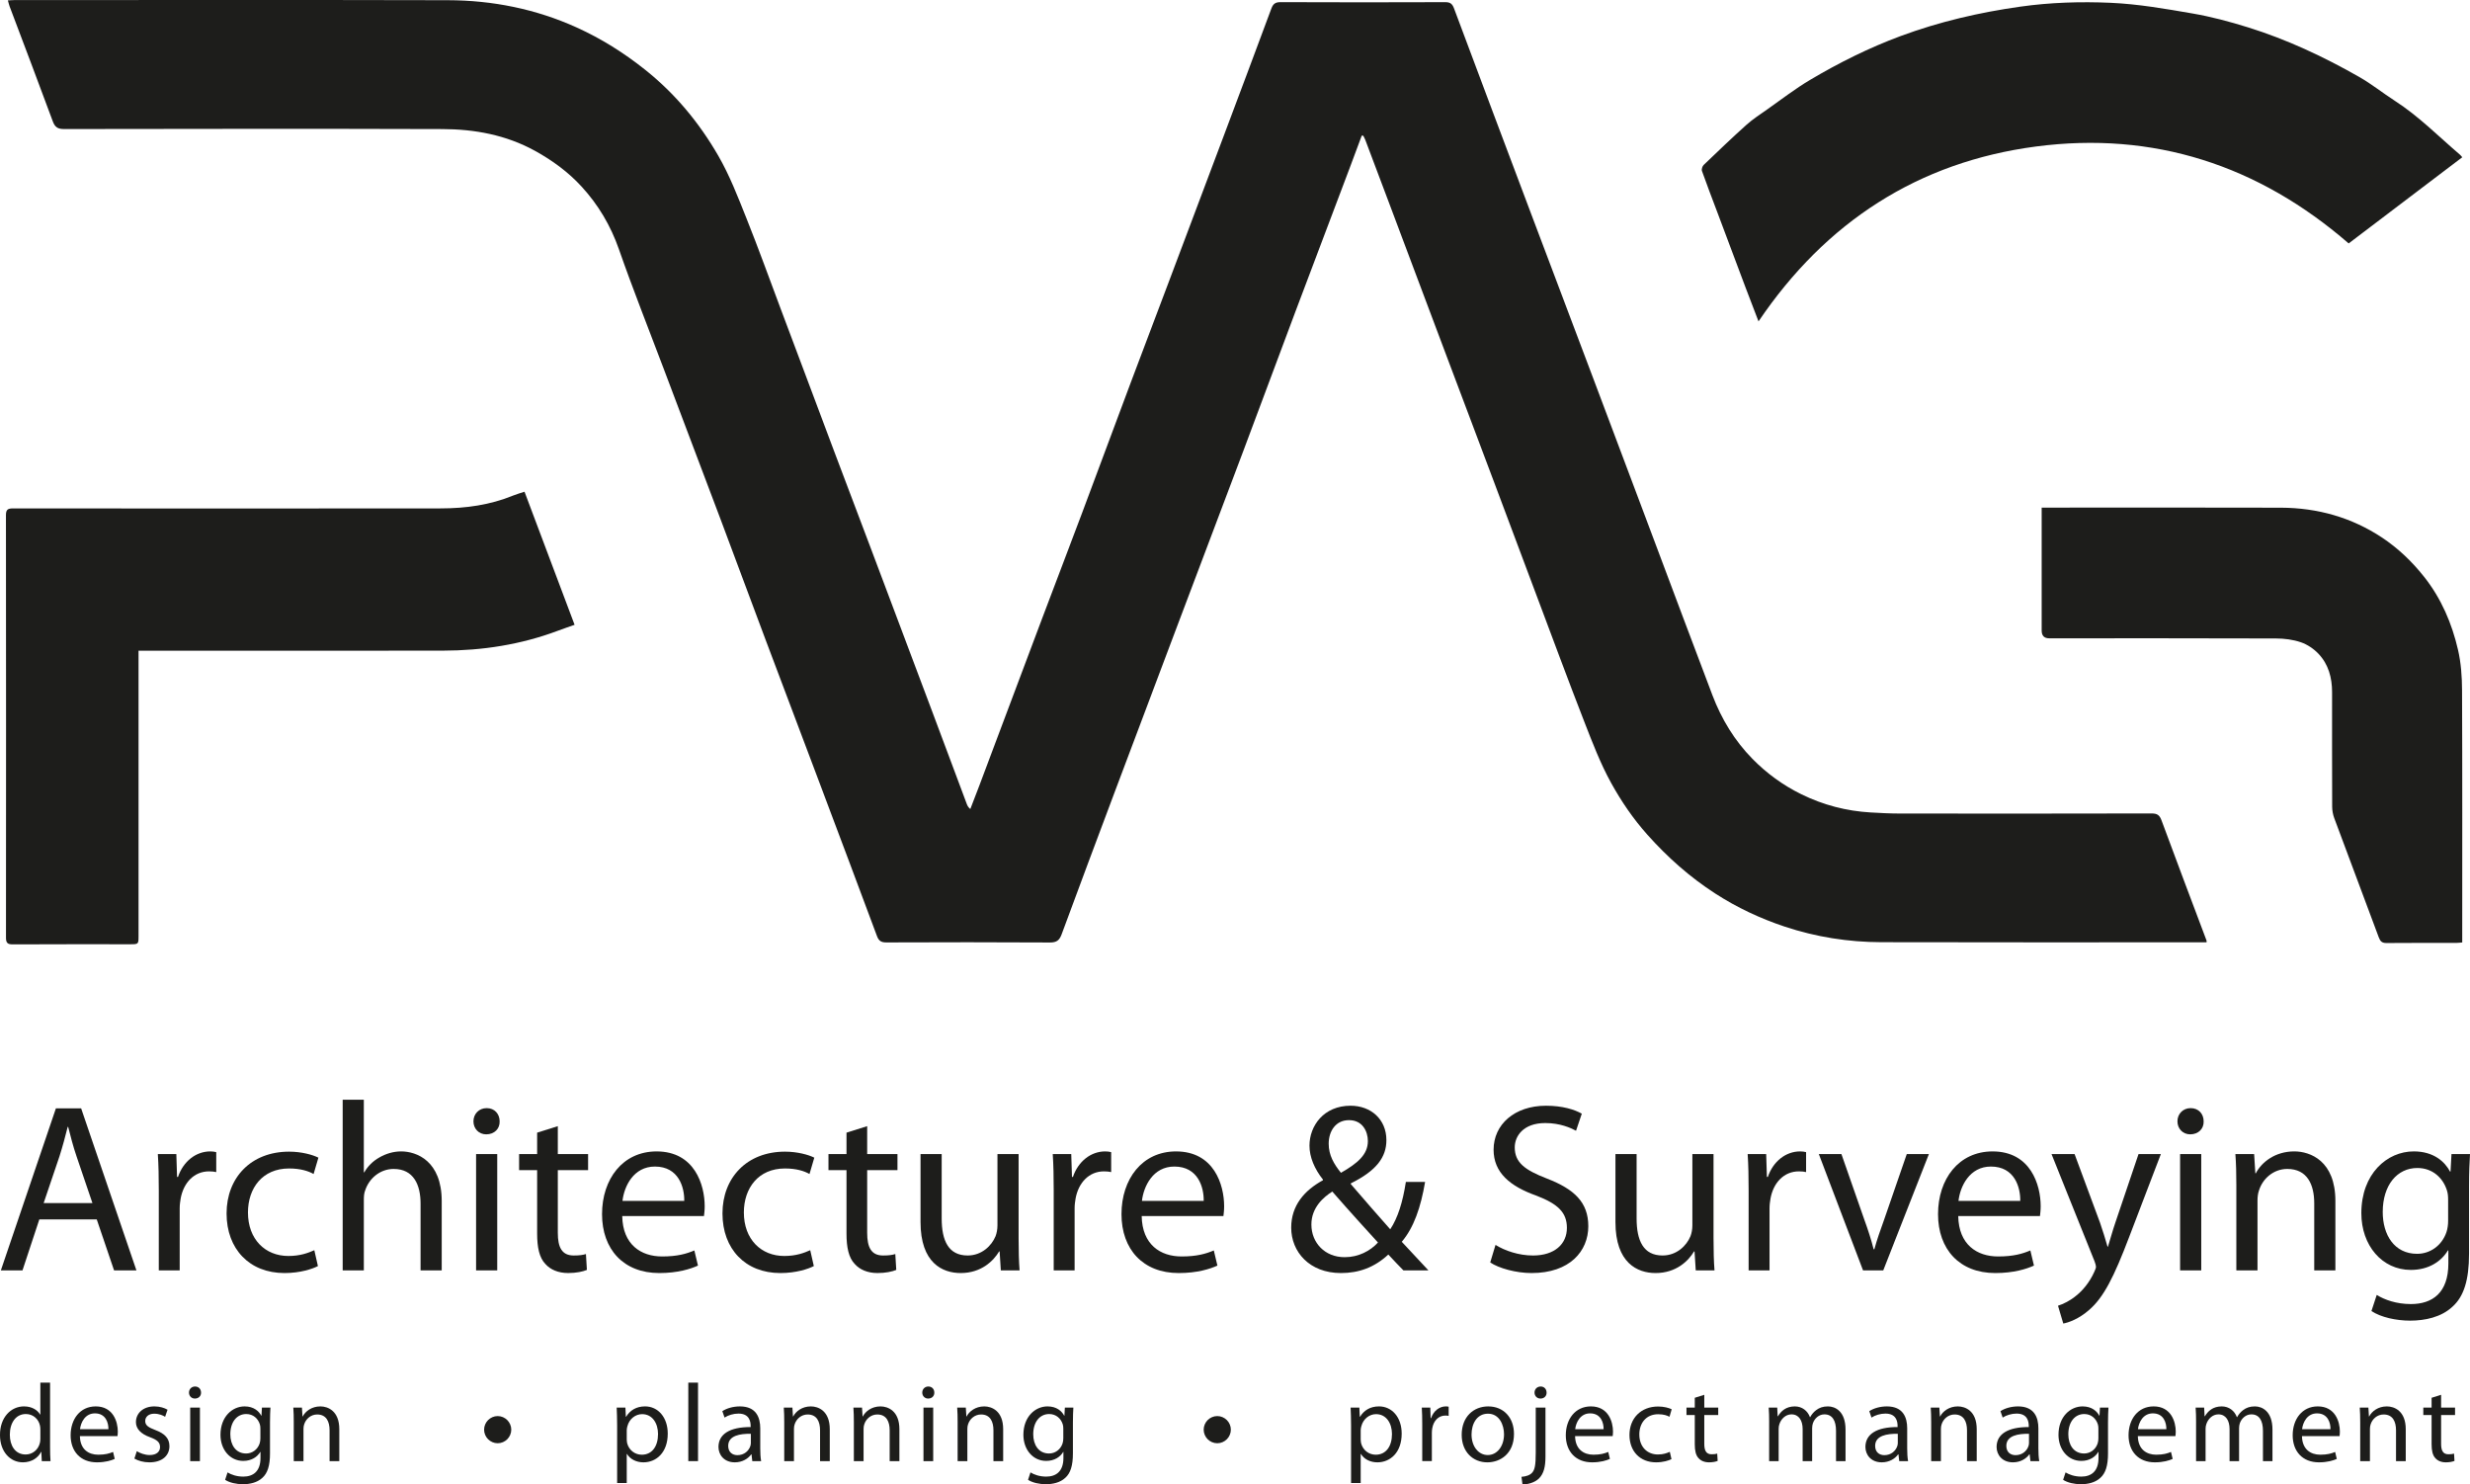 <?xml version="1.0" encoding="UTF-8"?>
<svg xmlns="http://www.w3.org/2000/svg" id="Layer_1" version="1.1" viewBox="0 0 446.982 268.627">
  <!-- Generator: Adobe Illustrator 29.0.1, SVG Export Plug-In . SVG Version: 2.1.0 Build 192)  -->
  <defs>
    <style>
      .st0 {
        fill: #1d1d1b;
      }
    </style>
  </defs>
  <path class="st0" d="M92.323,259.67c-.131.3-.306.56-.525.779s-.478.394-.779.525c-.3.131-.618.197-.956.197s-.657-.066-.957-.197-.56-.306-.779-.525-.394-.479-.525-.779c-.131-.3-.197-.619-.197-.957s.066-.656.197-.957c.131-.3.306-.559.525-.778s.479-.394.779-.526c.3-.131.619-.197.957-.197s.656.066.956.197c.301.132.56.307.779.526.219.219.394.478.525.778.132.301.198.619.198.957s-.066.657-.198.957Z"></path>
  <path class="st0" d="M222.541,259.67c-.131.3-.306.56-.525.779s-.478.394-.779.525c-.3.131-.618.197-.956.197s-.657-.066-.957-.197-.56-.306-.779-.525-.394-.479-.525-.779-.197-.619-.197-.957.066-.656.197-.957c.131-.3.306-.559.525-.778.219-.219.479-.394.779-.526.3-.131.619-.197.957-.197s.656.066.956.197c.301.132.56.307.779.526s.394.478.525.778c.132.301.198.619.198.957s-.066.657-.198.957Z"></path>
  <g>
    <path class="st0" d="M7.115,220.671l-3.045,9.223H.154l9.962-29.321h4.568l10.005,29.321h-4.046l-3.132-9.223H7.115ZM16.729,217.713l-2.871-8.439c-.653-1.914-1.087-3.654-1.522-5.351h-.087c-.435,1.739-.914,3.523-1.479,5.307l-2.871,8.483h8.831Z"></path>
    <path class="st0" d="M28.735,215.408c0-2.479-.043-4.611-.174-6.569h3.35l.13,4.133h.174c.957-2.827,3.263-4.611,5.83-4.611.435,0,.74.044,1.087.131v3.61c-.392-.087-.783-.13-1.305-.13-2.697,0-4.611,2.044-5.133,4.915-.087.522-.174,1.132-.174,1.784v11.224h-3.785v-14.486Z"></path>
    <path class="st0" d="M57.532,229.111c-1.0.522-3.219,1.262-6.047,1.262-6.352,0-10.484-4.351-10.484-10.789,0-6.481,4.437-11.18,11.311-11.18,2.262,0,4.263.565,5.307,1.088l-.87,2.958c-.914-.522-2.35-1.001-4.438-1.001-4.829,0-7.439,3.567-7.439,7.961,0,4.872,3.132,7.874,7.309,7.874,2.175,0,3.61-.565,4.698-1.044l.652,2.871Z"></path>
    <path class="st0" d="M62.012,199.007h3.828v13.138h.087c.609-1.088,1.566-2.045,2.741-2.697,1.131-.652,2.48-1.088,3.916-1.088,2.828,0,7.352,1.74,7.352,9.005v12.529h-3.828v-12.094c0-3.394-1.262-6.265-4.872-6.265-2.48,0-4.438,1.74-5.133,3.828-.218.522-.261,1.088-.261,1.827v12.703h-3.828v-30.887Z"></path>
    <path class="st0" d="M90.418,202.922c.043,1.305-.914,2.349-2.436,2.349-1.349,0-2.306-1.044-2.306-2.349,0-1.349,1-2.393,2.393-2.393,1.436,0,2.349,1.044,2.349,2.393ZM86.154,229.894v-21.056h3.828v21.056h-3.828Z"></path>
    <path class="st0" d="M100.944,203.792v5.046h5.481v2.915h-5.481v11.354c0,2.61.739,4.089,2.871,4.089,1.044,0,1.653-.087,2.219-.261l.174,2.871c-.739.305-1.914.565-3.393.565-1.784,0-3.219-.609-4.133-1.653-1.087-1.131-1.479-3.001-1.479-5.481v-11.484h-3.263v-2.915h3.263v-3.871l3.741-1.175Z"></path>
    <path class="st0" d="M112.602,220.062c.087,5.177,3.394,7.309,7.222,7.309,2.741,0,4.394-.479,5.83-1.087l.652,2.74c-1.349.609-3.654,1.349-7.004,1.349-6.482,0-10.354-4.307-10.354-10.658s3.741-11.354,9.875-11.354c6.874,0,8.701,6.047,8.701,9.919,0,.783-.087,1.392-.131,1.783h-14.791ZM123.826,217.322c.043-2.437-1.001-6.221-5.308-6.221-3.872,0-5.568,3.567-5.873,6.221h11.18Z"></path>
    <path class="st0" d="M147.272,229.111c-1.0.522-3.219,1.262-6.047,1.262-6.352,0-10.484-4.351-10.484-10.789,0-6.481,4.437-11.18,11.311-11.18,2.262,0,4.263.565,5.307,1.088l-.87,2.958c-.913-.522-2.349-1.001-4.437-1.001-4.829,0-7.439,3.567-7.439,7.961,0,4.872,3.132,7.874,7.309,7.874,2.175,0,3.61-.565,4.698-1.044l.652,2.871Z"></path>
    <path class="st0" d="M156.928,203.792v5.046h5.481v2.915h-5.481v11.354c0,2.61.739,4.089,2.871,4.089,1.044,0,1.653-.087,2.219-.261l.174,2.871c-.739.305-1.914.565-3.393.565-1.784,0-3.219-.609-4.133-1.653-1.087-1.131-1.479-3.001-1.479-5.481v-11.484h-3.263v-2.915h3.263v-3.871l3.741-1.175Z"></path>
    <path class="st0" d="M184.333,224.152c0,2.175.044,4.089.175,5.742h-3.394l-.218-3.437h-.087c-1,1.696-3.219,3.915-6.96,3.915-3.306,0-7.265-1.827-7.265-9.223v-12.312h3.828v11.659c0,4.002,1.218,6.699,4.698,6.699,2.566,0,4.35-1.783,5.046-3.48.217-.565.348-1.262.348-1.957v-12.921h3.828v15.313Z"></path>
    <path class="st0" d="M190.683,215.408c0-2.479-.044-4.611-.174-6.569h3.35l.13,4.133h.175c.957-2.827,3.263-4.611,5.829-4.611.435,0,.739.044,1.088.131v3.61c-.392-.087-.783-.13-1.306-.13-2.697,0-4.611,2.044-5.133,4.915-.087.522-.175,1.132-.175,1.784v11.224h-3.784v-14.486Z"></path>
    <path class="st0" d="M206.604,220.062c.087,5.177,3.393,7.309,7.221,7.309,2.741,0,4.395-.479,5.83-1.087l.652,2.74c-1.349.609-3.654,1.349-7.004,1.349-6.482,0-10.354-4.307-10.354-10.658s3.741-11.354,9.875-11.354c6.873,0,8.7,6.047,8.7,9.919,0,.783-.087,1.392-.13,1.783h-14.791ZM217.828,217.322c.043-2.437-1.001-6.221-5.308-6.221-3.872,0-5.568,3.567-5.873,6.221h11.181Z"></path>
    <path class="st0" d="M253.975,229.894c-.826-.826-1.609-1.653-2.74-2.871-2.523,2.349-5.351,3.35-8.57,3.35-5.698,0-9.004-3.828-9.004-8.222,0-4.003,2.392-6.743,5.742-8.57v-.131c-1.522-1.914-2.436-4.046-2.436-6.134,0-3.567,2.566-7.222,7.438-7.222,3.654,0,6.482,2.437,6.482,6.222,0,3.088-1.784,5.524-6.438,7.83v.131c2.479,2.871,5.264,6.09,7.134,8.178,1.349-2.044,2.263-4.872,2.828-8.569h3.48c-.783,4.611-2.045,8.266-4.22,10.832,1.565,1.653,3.088,3.306,4.828,5.177h-4.524ZM243.361,227.501c2.479,0,4.611-1.131,6.003-2.653-1.74-1.915-5.003-5.481-8.266-9.223-1.565,1-3.784,2.871-3.784,5.96,0,3.35,2.479,5.916,6.003,5.916h.044ZM244.1,202.704c-2.393,0-3.654,2.001-3.654,4.264,0,2.088.957,3.697,2.219,5.264,2.958-1.696,4.872-3.263,4.872-5.742,0-1.784-1-3.785-3.393-3.785h-.044Z"></path>
    <path class="st0" d="M270.634,225.283c1.696,1.044,4.177,1.914,6.786,1.914,3.872,0,6.134-2.045,6.134-5.003,0-2.74-1.565-4.307-5.524-5.829-4.785-1.696-7.743-4.177-7.743-8.31,0-4.567,3.784-7.961,9.483-7.961,3.002,0,5.177.696,6.481,1.436l-1.044,3.089c-.957-.521-2.914-1.392-5.568-1.392-4.002,0-5.524,2.393-5.524,4.394,0,2.74,1.783,4.089,5.829,5.655,4.959,1.914,7.482,4.307,7.482,8.613,0,4.524-3.35,8.483-10.267,8.483-2.828,0-5.916-.87-7.482-1.914l.957-3.176Z"></path>
    <path class="st0" d="M310.089,224.152c0,2.175.044,4.089.175,5.742h-3.394l-.218-3.437h-.087c-1,1.696-3.219,3.915-6.96,3.915-3.307,0-7.266-1.827-7.266-9.223v-12.312h3.828v11.659c0,4.002,1.219,6.699,4.698,6.699,2.567,0,4.351-1.783,5.047-3.48.218-.565.348-1.262.348-1.957v-12.921h3.828v15.313Z"></path>
    <path class="st0" d="M316.439,215.408c0-2.479-.044-4.611-.174-6.569h3.35l.13,4.133h.175c.957-2.827,3.263-4.611,5.829-4.611.435,0,.739.044,1.088.131v3.61c-.392-.087-.783-.13-1.306-.13-2.697,0-4.611,2.044-5.133,4.915-.087.522-.175,1.132-.175,1.784v11.224h-3.784v-14.486Z"></path>
    <path class="st0" d="M333.23,208.838l4.132,11.833c.696,1.914,1.262,3.654,1.697,5.395h.13c.479-1.74,1.088-3.48,1.784-5.395l4.089-11.833h4.003l-8.266,21.056h-3.654l-8.005-21.056h4.09Z"></path>
    <path class="st0" d="M354.37,220.062c.087,5.177,3.393,7.309,7.222,7.309,2.74,0,4.394-.479,5.829-1.087l.652,2.74c-1.349.609-3.654,1.349-7.004,1.349-6.482,0-10.354-4.307-10.354-10.658s3.741-11.354,9.875-11.354c6.873,0,8.7,6.047,8.7,9.919,0,.783-.087,1.392-.13,1.783h-14.791ZM365.594,217.322c.043-2.437-1.001-6.221-5.308-6.221-3.872,0-5.568,3.567-5.873,6.221h11.181Z"></path>
    <path class="st0" d="M375.424,208.838l4.611,12.442c.479,1.392,1.001,3.045,1.349,4.307h.087c.392-1.262.827-2.871,1.349-4.394l4.177-12.355h4.046l-5.742,15.009c-2.741,7.222-4.611,10.919-7.222,13.182-1.871,1.652-3.741,2.306-4.698,2.479l-.957-3.22c.957-.304,2.219-.913,3.35-1.87,1.044-.827,2.349-2.306,3.219-4.264.174-.392.305-.695.305-.913s-.087-.522-.261-1.001l-7.787-19.402h4.176Z"></path>
    <path class="st0" d="M398.783,202.922c.043,1.305-.914,2.349-2.437,2.349-1.349,0-2.306-1.044-2.306-2.349,0-1.349,1-2.393,2.393-2.393,1.436,0,2.35,1.044,2.35,2.393ZM394.52,229.894v-21.056h3.828v21.056h-3.828Z"></path>
    <path class="st0" d="M404.699,214.537c0-2.175-.044-3.959-.174-5.699h3.393l.218,3.48h.087c1.044-2.001,3.48-3.959,6.961-3.959,2.914,0,7.438,1.74,7.438,8.962v12.572h-3.828v-12.138c0-3.393-1.262-6.221-4.872-6.221-2.523,0-4.48,1.784-5.134,3.915-.174.479-.261,1.132-.261,1.784v12.659h-3.828v-15.356Z"></path>
    <path class="st0" d="M446.808,226.849c0,4.828-.957,7.787-3.002,9.614-2.045,1.914-5.003,2.522-7.656,2.522-2.523,0-5.308-.608-7.004-1.74l.957-2.914c1.392.87,3.567,1.653,6.177,1.653,3.916,0,6.787-2.045,6.787-7.353v-2.349h-.087c-1.175,1.957-3.438,3.523-6.7,3.523-5.22,0-8.961-4.438-8.961-10.267,0-7.135,4.654-11.181,9.483-11.181,3.654,0,5.655,1.914,6.569,3.654h.087l.174-3.176h3.35c-.087,1.522-.174,3.22-.174,5.786v12.225ZM443.023,217.148c0-.652-.043-1.219-.218-1.74-.695-2.219-2.566-4.046-5.351-4.046-3.654,0-6.265,3.089-6.265,7.961,0,4.133,2.089,7.569,6.222,7.569,2.349,0,4.48-1.479,5.307-3.915.218-.652.305-1.392.305-2.045v-3.784Z"></path>
  </g>
  <path class="st0" d="M246.426,24.545c-.721,1.935-1.433,3.874-2.163,5.806-3.274,8.67-6.567,17.334-9.827,26.01-3.178,8.456-6.31,16.928-9.49,25.383-4.125,10.966-8.28,21.92-12.416,32.882-3.632,9.626-7.263,19.251-10.878,28.883-3.197,8.518-6.388,17.04-9.538,25.576-.395,1.071-.9,1.478-2.108,1.47-9.87-.061-19.74-.048-29.609-.011-.937.004-1.372-.279-1.698-1.156-3.313-8.913-6.664-17.813-10.014-26.712-3.385-8.994-6.79-17.981-10.169-26.977-2.699-7.185-5.358-14.385-8.06-21.569-3.455-9.186-6.936-18.363-10.404-27.544-2.699-7.147-5.527-14.249-8.042-21.46-1.496-4.29-3.736-8.061-6.755-11.352-2.415-2.632-5.28-4.741-8.45-6.485-5.257-2.891-10.933-3.914-16.79-3.932-22.803-.072-45.606-.038-68.408-.004-1.128.002-1.656-.311-2.057-1.401C6.992,15.001,4.348,8.084,1.738,1.155c-.117-.309-.183-.637-.31-1.088.458-.022.814-.053,1.171-.053,26.138-.002,52.277-.042,78.415.022,8.104.02,15.945,1.584,23.363,4.945,4.437,2.01,8.523,4.576,12.351,7.625,5.453,4.344,9.814,9.612,13.255,15.578,2.058,3.567,3.559,7.477,5.097,11.318,2.171,5.424,4.147,10.926,6.201,16.397,3.201,8.523,6.392,17.049,9.597,25.57,2.189,5.819,4.401,11.629,6.593,17.447,3.701,9.825,7.399,19.652,11.09,29.482,2.138,5.694,4.259,11.394,6.391,17.09.114.304.255.597.64.912.54-1.403,1.089-2.802,1.618-4.208,3.764-10.012,7.516-20.028,11.287-30.037,2.418-6.419,4.878-12.822,7.289-19.244,2.972-7.916,5.902-15.849,8.87-23.767,2.311-6.166,4.658-12.318,6.981-18.479,3.245-8.608,6.485-17.218,9.72-25.83,2.913-7.754,5.831-15.507,8.707-23.274.319-.862.717-1.176,1.672-1.172,9.938.041,19.876.039,29.814.003.915-.003,1.275.324,1.58,1.141,4.623,12.379,9.274,24.746,13.931,37.112,3.747,9.95,7.516,19.893,11.265,29.843,3.666,9.73,7.32,19.464,10.978,29.197,3.526,9.381,7.027,18.773,10.589,28.14,1.635,4.3,4.01,8.21,7.222,11.484,2.567,2.617,5.537,4.791,8.881,6.429,3.966,1.943,8.129,3.026,12.518,3.283,1.764.103,3.532.195,5.298.197,15.179.015,30.358.02,45.538-.017,1.017-.003,1.45.283,1.805,1.246,2.677,7.268,5.426,14.509,8.149,21.76.022.057.003.13.003.312-.332,0-.658 0-.984 0-19.297-0-38.595.032-57.892-.02-5.95-.016-11.81-.937-17.456-2.814-4.419-1.469-8.628-3.444-12.573-5.99-4.606-2.973-8.625-6.547-12.275-10.632-2.583-2.891-4.744-6.07-6.583-9.402-1.943-3.521-3.393-7.334-4.858-11.097-2.946-7.568-5.761-15.187-8.619-22.789-2.559-6.806-5.097-13.619-7.654-20.426-2.809-7.474-5.634-14.941-8.445-22.414-3.385-8.997-6.761-17.997-10.143-26.995-1.577-4.197-3.156-8.393-4.74-12.587-.104-.276-.255-.535-.384-.802l-.274-.009Z"></path>
  <path class="st0" d="M25.07,117.752v1.46c-0,16.745 0,33.49-0,50.235-0,1.388-.036,1.427-1.435,1.427-7.113.002-14.226-.017-21.339.022-.961.005-1.212-.308-1.211-1.224.019-25.492.021-50.984-.007-76.475-.001-1.075.442-1.193,1.335-1.193,25.798.018,51.596.033,77.394-.003,4.474-.006,8.881-.609,13.071-2.331.622-.256,1.277-.431,2.042-.685,3.021,8.03,6.018,15.997,9.058,24.079-1.061.377-2.052.712-3.03,1.08-6.703,2.516-13.665,3.586-20.792,3.598-17.834.029-35.668.01-53.502.01h-1.583Z"></path>
  <path class="st0" d="M445.585,28.455c-6.854,5.198-13.656,10.356-20.56,15.593-16.358-14.174-35.333-20.338-56.612-17.534-21.263,2.802-38.009,13.626-50.184,31.645-.856-2.236-1.628-4.224-2.38-6.221-1.7-4.513-3.389-9.031-5.084-13.546-.932-2.482-1.89-4.954-2.773-7.453-.105-.298.072-.859.315-1.093,2.549-2.448,5.101-4.895,7.732-7.253,1.156-1.036,2.479-1.891,3.755-2.788,2.578-1.812,5.082-3.755,7.786-5.359,5.228-3.103,10.66-5.808,16.385-7.929,7.015-2.598,14.222-4.264,21.624-5.311,5.457-.772,10.935-.938,16.383-.696,4.968.221,9.925,1.087,14.84,1.938,3.369.583,6.704,1.478,9.973,2.495,7.063,2.197,13.742,5.323,20.155,8.986,2.238,1.278,4.267,2.917,6.44,4.315,4.316,2.778,7.897,6.433,11.771,9.739.123.105.222.24.434.473Z"></path>
  <path class="st0" d="M369.468,91.86h1.228c14.022,0,28.043-.032,42.065.014,6.613.022,12.797,1.754,18.319,5.419,2.885,1.915,5.39,4.304,7.572,7.056,3.135,3.953,5.055,8.449,6.167,13.279.544,2.364.712,4.857.723,7.293.063,14.838.031,29.677.032,44.515v1.115c-.4.031-.726.079-1.052.079-4.22.005-8.44-.017-12.66.022-.8.007-1.126-.313-1.386-1.014-2.675-7.199-5.388-14.384-8.059-21.585-.242-.652-.375-1.384-.378-2.079-.027-6.909-.017-13.817-.016-20.726 0-2.597-.649-5.018-2.444-6.921-.858-.91-2.022-1.698-3.199-2.1-1.418-.484-2.996-.683-4.506-.688-13.681-.049-27.362-.029-41.044-.029q-1.36-0-1.361-1.4c-0-6.977-0-13.954-0-20.93,0-.399-0-.797-0-1.32Z"></path>
  <g>
    <path class="st0" d="M9.062,250.203v11.702c0,.86.02,1.841.08,2.501h-1.581l-.08-1.681h-.04c-.54,1.08-1.72,1.9-3.301,1.9C1.8,264.626 0,262.646 0,259.705c-.02-3.221,1.98-5.201,4.341-5.201,1.48,0,2.48.7,2.92,1.48h.04v-5.781h1.761ZM7.301,258.665c0-.22-.02-.521-.08-.74-.26-1.12-1.221-2.04-2.541-2.04-1.82,0-2.9,1.6-2.9,3.74,0,1.961.96,3.581,2.861,3.581,1.18,0,2.26-.78,2.581-2.101.06-.24.08-.48.08-.76v-1.681Z"></path>
    <path class="st0" d="M14.46,259.886c.04,2.38,1.561,3.36,3.321,3.36,1.26,0,2.021-.22,2.681-.5l.3,1.26c-.62.28-1.68.62-3.221.62-2.98,0-4.761-1.98-4.761-4.9,0-2.921,1.72-5.222,4.541-5.222,3.161,0,4,2.781,4,4.562,0,.359-.04.64-.06.82h-6.802ZM19.621,258.625c.02-1.12-.46-2.86-2.44-2.86-1.78,0-2.561,1.64-2.701,2.86h5.141Z"></path>
    <path class="st0" d="M24.76,262.606c.52.341,1.44.7,2.32.7,1.28,0,1.881-.64,1.881-1.44,0-.84-.5-1.3-1.801-1.78-1.74-.62-2.561-1.58-2.561-2.74,0-1.561,1.26-2.841,3.341-2.841.98,0,1.84.28,2.38.601l-.44,1.28c-.38-.24-1.08-.561-1.98-.561-1.04,0-1.62.601-1.62,1.32,0,.801.58,1.16,1.84,1.641,1.68.64,2.541,1.48,2.541,2.921,0,1.7-1.32,2.92-3.621,2.92-1.061,0-2.041-.279-2.721-.68l.44-1.341Z"></path>
    <path class="st0" d="M36.381,252.004c.02.6-.42,1.08-1.121,1.08-.62,0-1.06-.48-1.06-1.08,0-.62.46-1.101,1.1-1.101.66,0,1.081.48,1.081,1.101ZM34.42,264.407v-9.682h1.76v9.682h-1.76Z"></path>
    <path class="st0" d="M48.861,263.006c0,2.221-.44,3.581-1.38,4.421-.94.88-2.3,1.16-3.521,1.16-1.16,0-2.44-.28-3.221-.8l.44-1.341c.64.4,1.64.761,2.84.761,1.801,0,3.121-.94,3.121-3.381v-1.08h-.04c-.541.9-1.581,1.62-3.081,1.62-2.4,0-4.121-2.04-4.121-4.721,0-3.281,2.14-5.142,4.361-5.142,1.68,0,2.601.881,3.021,1.681h.04l.08-1.46h1.541c-.04.7-.08,1.479-.08,2.66v5.621ZM47.121,258.545c0-.3-.02-.56-.1-.8-.32-1.021-1.18-1.86-2.46-1.86-1.681,0-2.881,1.42-2.881,3.66,0,1.9.96,3.481,2.861,3.481,1.08,0,2.06-.681,2.44-1.801.1-.3.14-.641.14-.94v-1.74Z"></path>
    <path class="st0" d="M53.16,257.345c0-1-.02-1.82-.08-2.62h1.56l.1,1.6h.04c.48-.92,1.601-1.82,3.201-1.82,1.34,0,3.421.801,3.421,4.121v5.781h-1.76v-5.581c0-1.561-.581-2.86-2.241-2.86-1.16,0-2.061.819-2.36,1.8-.08.221-.12.521-.12.82v5.821h-1.76v-7.062Z"></path>
    <path class="st0" d="M111.678,257.885c0-1.24-.04-2.24-.08-3.16h1.58l.08,1.66h.04c.72-1.181,1.86-1.881,3.441-1.881,2.34,0,4.101,1.98,4.101,4.921,0,3.481-2.12,5.201-4.401,5.201-1.28,0-2.4-.56-2.98-1.52h-.04v5.261h-1.74v-10.482ZM113.418,260.466c0,.26.04.5.08.72.32,1.221,1.38,2.061,2.641,2.061,1.86,0,2.94-1.521,2.94-3.741,0-1.94-1.02-3.601-2.88-3.601-1.2,0-2.321.86-2.661,2.181-.06.22-.12.48-.12.72v1.661Z"></path>
    <path class="st0" d="M124.558,250.203h1.76v14.203h-1.76v-14.203Z"></path>
    <path class="st0" d="M137.579,262.086c0,.84.04,1.66.16,2.32h-1.601l-.14-1.221h-.06c-.54.761-1.581,1.44-2.961,1.44-1.96,0-2.96-1.38-2.96-2.78,0-2.341,2.081-3.621,5.821-3.601v-.2c0-.8-.22-2.24-2.201-2.24-.9,0-1.84.279-2.521.72l-.4-1.16c.8-.521,1.96-.86,3.181-.86,2.96,0,3.681,2.021,3.681,3.961v3.621ZM135.879,259.465c-1.92-.04-4.101.301-4.101,2.181,0,1.141.76,1.681,1.661,1.681,1.26,0,2.06-.801,2.34-1.62.06-.181.1-.381.1-.561v-1.681Z"></path>
    <path class="st0" d="M141.918,257.345c0-1-.02-1.82-.08-2.62h1.56l.1,1.6h.04c.48-.92,1.601-1.82,3.201-1.82,1.34,0,3.421.801,3.421,4.121v5.781h-1.76v-5.581c0-1.561-.581-2.86-2.241-2.86-1.16,0-2.061.819-2.36,1.8-.08.221-.12.521-.12.82v5.821h-1.76v-7.062Z"></path>
    <path class="st0" d="M154.517,257.345c0-1-.02-1.82-.08-2.62h1.56l.1,1.6h.04c.48-.92,1.601-1.82,3.201-1.82,1.34,0,3.421.801,3.421,4.121v5.781h-1.76v-5.581c0-1.561-.581-2.86-2.241-2.86-1.16,0-2.061.819-2.36,1.8-.08.221-.12.521-.12.82v5.821h-1.76v-7.062Z"></path>
    <path class="st0" d="M169.078,252.004c.02.6-.42,1.08-1.121,1.08-.62,0-1.06-.48-1.06-1.08,0-.62.46-1.101,1.1-1.101.66,0,1.081.48,1.081,1.101ZM167.117,264.407v-9.682h1.76v9.682h-1.76Z"></path>
    <path class="st0" d="M173.297,257.345c0-1-.02-1.82-.08-2.62h1.56l.1,1.6h.04c.48-.92,1.601-1.82,3.201-1.82,1.34,0,3.421.801,3.421,4.121v5.781h-1.76v-5.581c0-1.561-.58-2.86-2.241-2.86-1.16,0-2.061.819-2.36,1.8-.08.221-.12.521-.12.82v5.821h-1.76v-7.062Z"></path>
    <path class="st0" d="M194.159,263.006c0,2.221-.44,3.581-1.38,4.421-.94.88-2.3,1.16-3.521,1.16-1.16,0-2.44-.28-3.22-.8l.44-1.341c.64.4,1.64.761,2.84.761,1.801,0,3.121-.94,3.121-3.381v-1.08h-.04c-.541.9-1.581,1.62-3.081,1.62-2.4,0-4.121-2.04-4.121-4.721,0-3.281,2.14-5.142,4.361-5.142,1.68,0,2.601.881,3.021,1.681h.04l.08-1.46h1.541c-.04.7-.08,1.479-.08,2.66v5.621ZM192.419,258.545c0-.3-.02-.56-.1-.8-.32-1.021-1.18-1.86-2.46-1.86-1.681,0-2.881,1.42-2.881,3.66,0,1.9.96,3.481,2.861,3.481,1.08,0,2.06-.681,2.44-1.801.1-.3.14-.641.14-.94v-1.74Z"></path>
    <path class="st0" d="M244.494,257.885c0-1.24-.04-2.24-.08-3.16h1.581l.08,1.66h.04c.72-1.181,1.86-1.881,3.44-1.881,2.341,0,4.101,1.98,4.101,4.921,0,3.481-2.12,5.201-4.4,5.201-1.28,0-2.4-.56-2.981-1.52h-.039v5.261h-1.741v-10.482ZM246.236,260.466c0,.26.039.5.079.72.32,1.221,1.381,2.061,2.641,2.061,1.86,0,2.941-1.521,2.941-3.741,0-1.94-1.021-3.601-2.881-3.601-1.2,0-2.32.86-2.661,2.181-.06.22-.119.48-.119.72v1.661Z"></path>
    <path class="st0" d="M257.374,257.745c0-1.141-.02-2.121-.08-3.021h1.541l.06,1.9h.08c.44-1.301,1.5-2.121,2.681-2.121.2,0,.34.021.5.061v1.66c-.18-.04-.36-.061-.6-.061-1.24,0-2.121.94-2.361,2.261-.04.24-.08.521-.08.82v5.161h-1.74v-6.661Z"></path>
    <path class="st0" d="M273.977,259.486c0,3.581-2.481,5.141-4.821,5.141-2.621,0-4.642-1.92-4.642-4.98,0-3.241,2.121-5.142,4.802-5.142,2.78,0,4.661,2.021,4.661,4.981ZM266.295,259.585c0,2.121,1.22,3.721,2.94,3.721,1.68,0,2.94-1.58,2.94-3.761,0-1.64-.82-3.721-2.9-3.721-2.081,0-2.98,1.921-2.98,3.761Z"></path>
    <path class="st0" d="M275.334,267.247c.801-.061,1.501-.28,1.921-.74.479-.54.66-1.32.66-3.641v-8.142h1.76v8.821c0,1.881-.3,3.101-1.16,3.981-.78.779-2.061,1.1-3,1.1l-.181-1.38ZM279.875,252.004c.021.58-.4,1.08-1.1,1.08-.66,0-1.081-.5-1.081-1.08,0-.62.461-1.101,1.12-1.101.641,0,1.061.48,1.061,1.101Z"></path>
    <path class="st0" d="M285.034,259.886c.04,2.38,1.561,3.36,3.32,3.36,1.261,0,2.021-.22,2.681-.5l.301,1.26c-.62.28-1.681.62-3.221.62-2.98,0-4.762-1.98-4.762-4.9,0-2.921,1.721-5.222,4.541-5.222,3.161,0,4.001,2.781,4.001,4.562,0,.359-.04.64-.06.82h-6.802ZM290.195,258.625c.021-1.12-.46-2.86-2.44-2.86-1.78,0-2.561,1.64-2.7,2.86h5.141Z"></path>
    <path class="st0" d="M302.476,264.046c-.46.24-1.479.58-2.78.58-2.921,0-4.821-2-4.821-4.961,0-2.98,2.041-5.141,5.201-5.141,1.041,0,1.961.26,2.44.5l-.399,1.36c-.42-.24-1.08-.46-2.041-.46-2.22,0-3.42,1.64-3.42,3.66,0,2.241,1.439,3.621,3.36,3.621,1,0,1.66-.26,2.16-.48l.3,1.32Z"></path>
    <path class="st0" d="M308.415,252.404v2.321h2.521v1.34h-2.521v5.221c0,1.201.34,1.881,1.32,1.881.479,0,.76-.04,1.02-.12l.08,1.32c-.34.14-.88.26-1.56.26-.82,0-1.48-.279-1.9-.76-.501-.521-.681-1.38-.681-2.521v-5.281h-1.5v-1.34h1.5v-1.781l1.721-.54Z"></path>
    <path class="st0" d="M320.153,257.345c0-1-.02-1.82-.08-2.62h1.541l.08,1.56h.06c.54-.92,1.44-1.78,3.041-1.78,1.32,0,2.32.801,2.74,1.94h.04c.3-.54.681-.96,1.08-1.26.58-.44,1.221-.681,2.141-.681,1.28,0,3.181.841,3.181,4.201v5.701h-1.721v-5.481c0-1.86-.68-2.98-2.1-2.98-1.001,0-1.781.74-2.081,1.601-.08.24-.14.56-.14.88v5.981h-1.721v-5.801c0-1.541-.68-2.661-2.021-2.661-1.1,0-1.9.88-2.181,1.761-.1.26-.14.56-.14.86v5.841h-1.721v-7.062Z"></path>
    <path class="st0" d="M345.135,262.086c0,.84.04,1.66.16,2.32h-1.601l-.14-1.221h-.061c-.54.761-1.58,1.44-2.96,1.44-1.961,0-2.961-1.38-2.961-2.78,0-2.341,2.08-3.621,5.821-3.601v-.2c0-.8-.22-2.24-2.2-2.24-.9,0-1.841.279-2.521.72l-.4-1.16c.8-.521,1.96-.86,3.181-.86,2.961,0,3.681,2.021,3.681,3.961v3.621ZM343.435,259.465c-1.921-.04-4.101.301-4.101,2.181,0,1.141.76,1.681,1.66,1.681,1.26,0,2.061-.801,2.34-1.62.061-.181.101-.381.101-.561v-1.681Z"></path>
    <path class="st0" d="M349.474,257.345c0-1-.02-1.82-.08-2.62h1.561l.101,1.6h.04c.479-.92,1.6-1.82,3.2-1.82,1.341,0,3.421.801,3.421,4.121v5.781h-1.761v-5.581c0-1.561-.58-2.86-2.24-2.86-1.16,0-2.061.819-2.36,1.8-.08.221-.12.521-.12.82v5.821h-1.761v-7.062Z"></path>
    <path class="st0" d="M368.875,262.086c0,.84.04,1.66.16,2.32h-1.601l-.14-1.221h-.061c-.54.761-1.58,1.44-2.96,1.44-1.961,0-2.961-1.38-2.961-2.78,0-2.341,2.08-3.621,5.821-3.601v-.2c0-.8-.22-2.24-2.2-2.24-.9,0-1.841.279-2.521.72l-.4-1.16c.8-.521,1.96-.86,3.181-.86,2.961,0,3.681,2.021,3.681,3.961v3.621ZM367.175,259.465c-1.921-.04-4.101.301-4.101,2.181,0,1.141.76,1.681,1.66,1.681,1.26,0,2.061-.801,2.34-1.62.061-.181.101-.381.101-.561v-1.681Z"></path>
    <path class="st0" d="M381.475,263.006c0,2.221-.439,3.581-1.38,4.421-.94.88-2.301,1.16-3.521,1.16-1.16,0-2.44-.28-3.221-.8l.439-1.341c.641.4,1.641.761,2.841.761,1.801,0,3.121-.94,3.121-3.381v-1.08h-.04c-.54.9-1.58,1.62-3.081,1.62-2.4,0-4.121-2.04-4.121-4.721,0-3.281,2.141-5.142,4.361-5.142,1.681,0,2.601.881,3.021,1.681h.04l.08-1.46h1.54c-.04.7-.08,1.479-.08,2.66v5.621ZM379.735,258.545c0-.3-.02-.56-.1-.8-.32-1.021-1.181-1.86-2.461-1.86-1.68,0-2.88,1.42-2.88,3.66,0,1.9.96,3.481,2.86,3.481,1.08,0,2.061-.681,2.44-1.801.1-.3.14-.641.14-.94v-1.74Z"></path>
    <path class="st0" d="M386.873,259.886c.04,2.38,1.561,3.36,3.321,3.36,1.26,0,2.02-.22,2.68-.5l.301,1.26c-.62.28-1.681.62-3.221.62-2.98,0-4.762-1.98-4.762-4.9,0-2.921,1.721-5.222,4.541-5.222,3.161,0,4.001,2.781,4.001,4.562,0,.359-.04.64-.06.82h-6.802ZM392.034,258.625c.021-1.12-.46-2.86-2.44-2.86-1.78,0-2.561,1.64-2.7,2.86h5.141Z"></path>
    <path class="st0" d="M397.412,257.345c0-1-.02-1.82-.08-2.62h1.541l.08,1.56h.06c.54-.92,1.44-1.78,3.041-1.78,1.32,0,2.32.801,2.74,1.94h.04c.3-.54.681-.96,1.08-1.26.58-.44,1.221-.681,2.141-.681,1.28,0,3.181.841,3.181,4.201v5.701h-1.721v-5.481c0-1.86-.68-2.98-2.1-2.98-1.001,0-1.781.74-2.081,1.601-.08.24-.14.56-.14.88v5.981h-1.721v-5.801c0-1.541-.68-2.661-2.021-2.661-1.1,0-1.9.88-2.181,1.761-.1.26-.14.56-.14.86v5.841h-1.721v-7.062Z"></path>
    <path class="st0" d="M416.573,259.886c.04,2.38,1.561,3.36,3.32,3.36,1.261,0,2.021-.22,2.681-.5l.301,1.26c-.62.28-1.681.62-3.221.62-2.98,0-4.762-1.98-4.762-4.9,0-2.921,1.721-5.222,4.541-5.222,3.161,0,4.001,2.781,4.001,4.562,0,.359-.04.64-.06.82h-6.802ZM421.735,258.625c.021-1.12-.46-2.86-2.44-2.86-1.78,0-2.561,1.64-2.7,2.86h5.141Z"></path>
    <path class="st0" d="M427.112,257.345c0-1-.02-1.82-.08-2.62h1.561l.101,1.6h.04c.479-.92,1.6-1.82,3.2-1.82,1.341,0,3.421.801,3.421,4.121v5.781h-1.761v-5.581c0-1.561-.58-2.86-2.24-2.86-1.16,0-2.061.819-2.36,1.8-.08.221-.12.521-.12.82v5.821h-1.761v-7.062Z"></path>
    <path class="st0" d="M441.754,252.404v2.321h2.521v1.34h-2.521v5.221c0,1.201.34,1.881,1.32,1.881.479,0,.76-.04,1.02-.12l.08,1.32c-.34.14-.88.26-1.56.26-.82,0-1.48-.279-1.9-.76-.501-.521-.681-1.38-.681-2.521v-5.281h-1.5v-1.34h1.5v-1.781l1.721-.54Z"></path>
  </g>
</svg>
